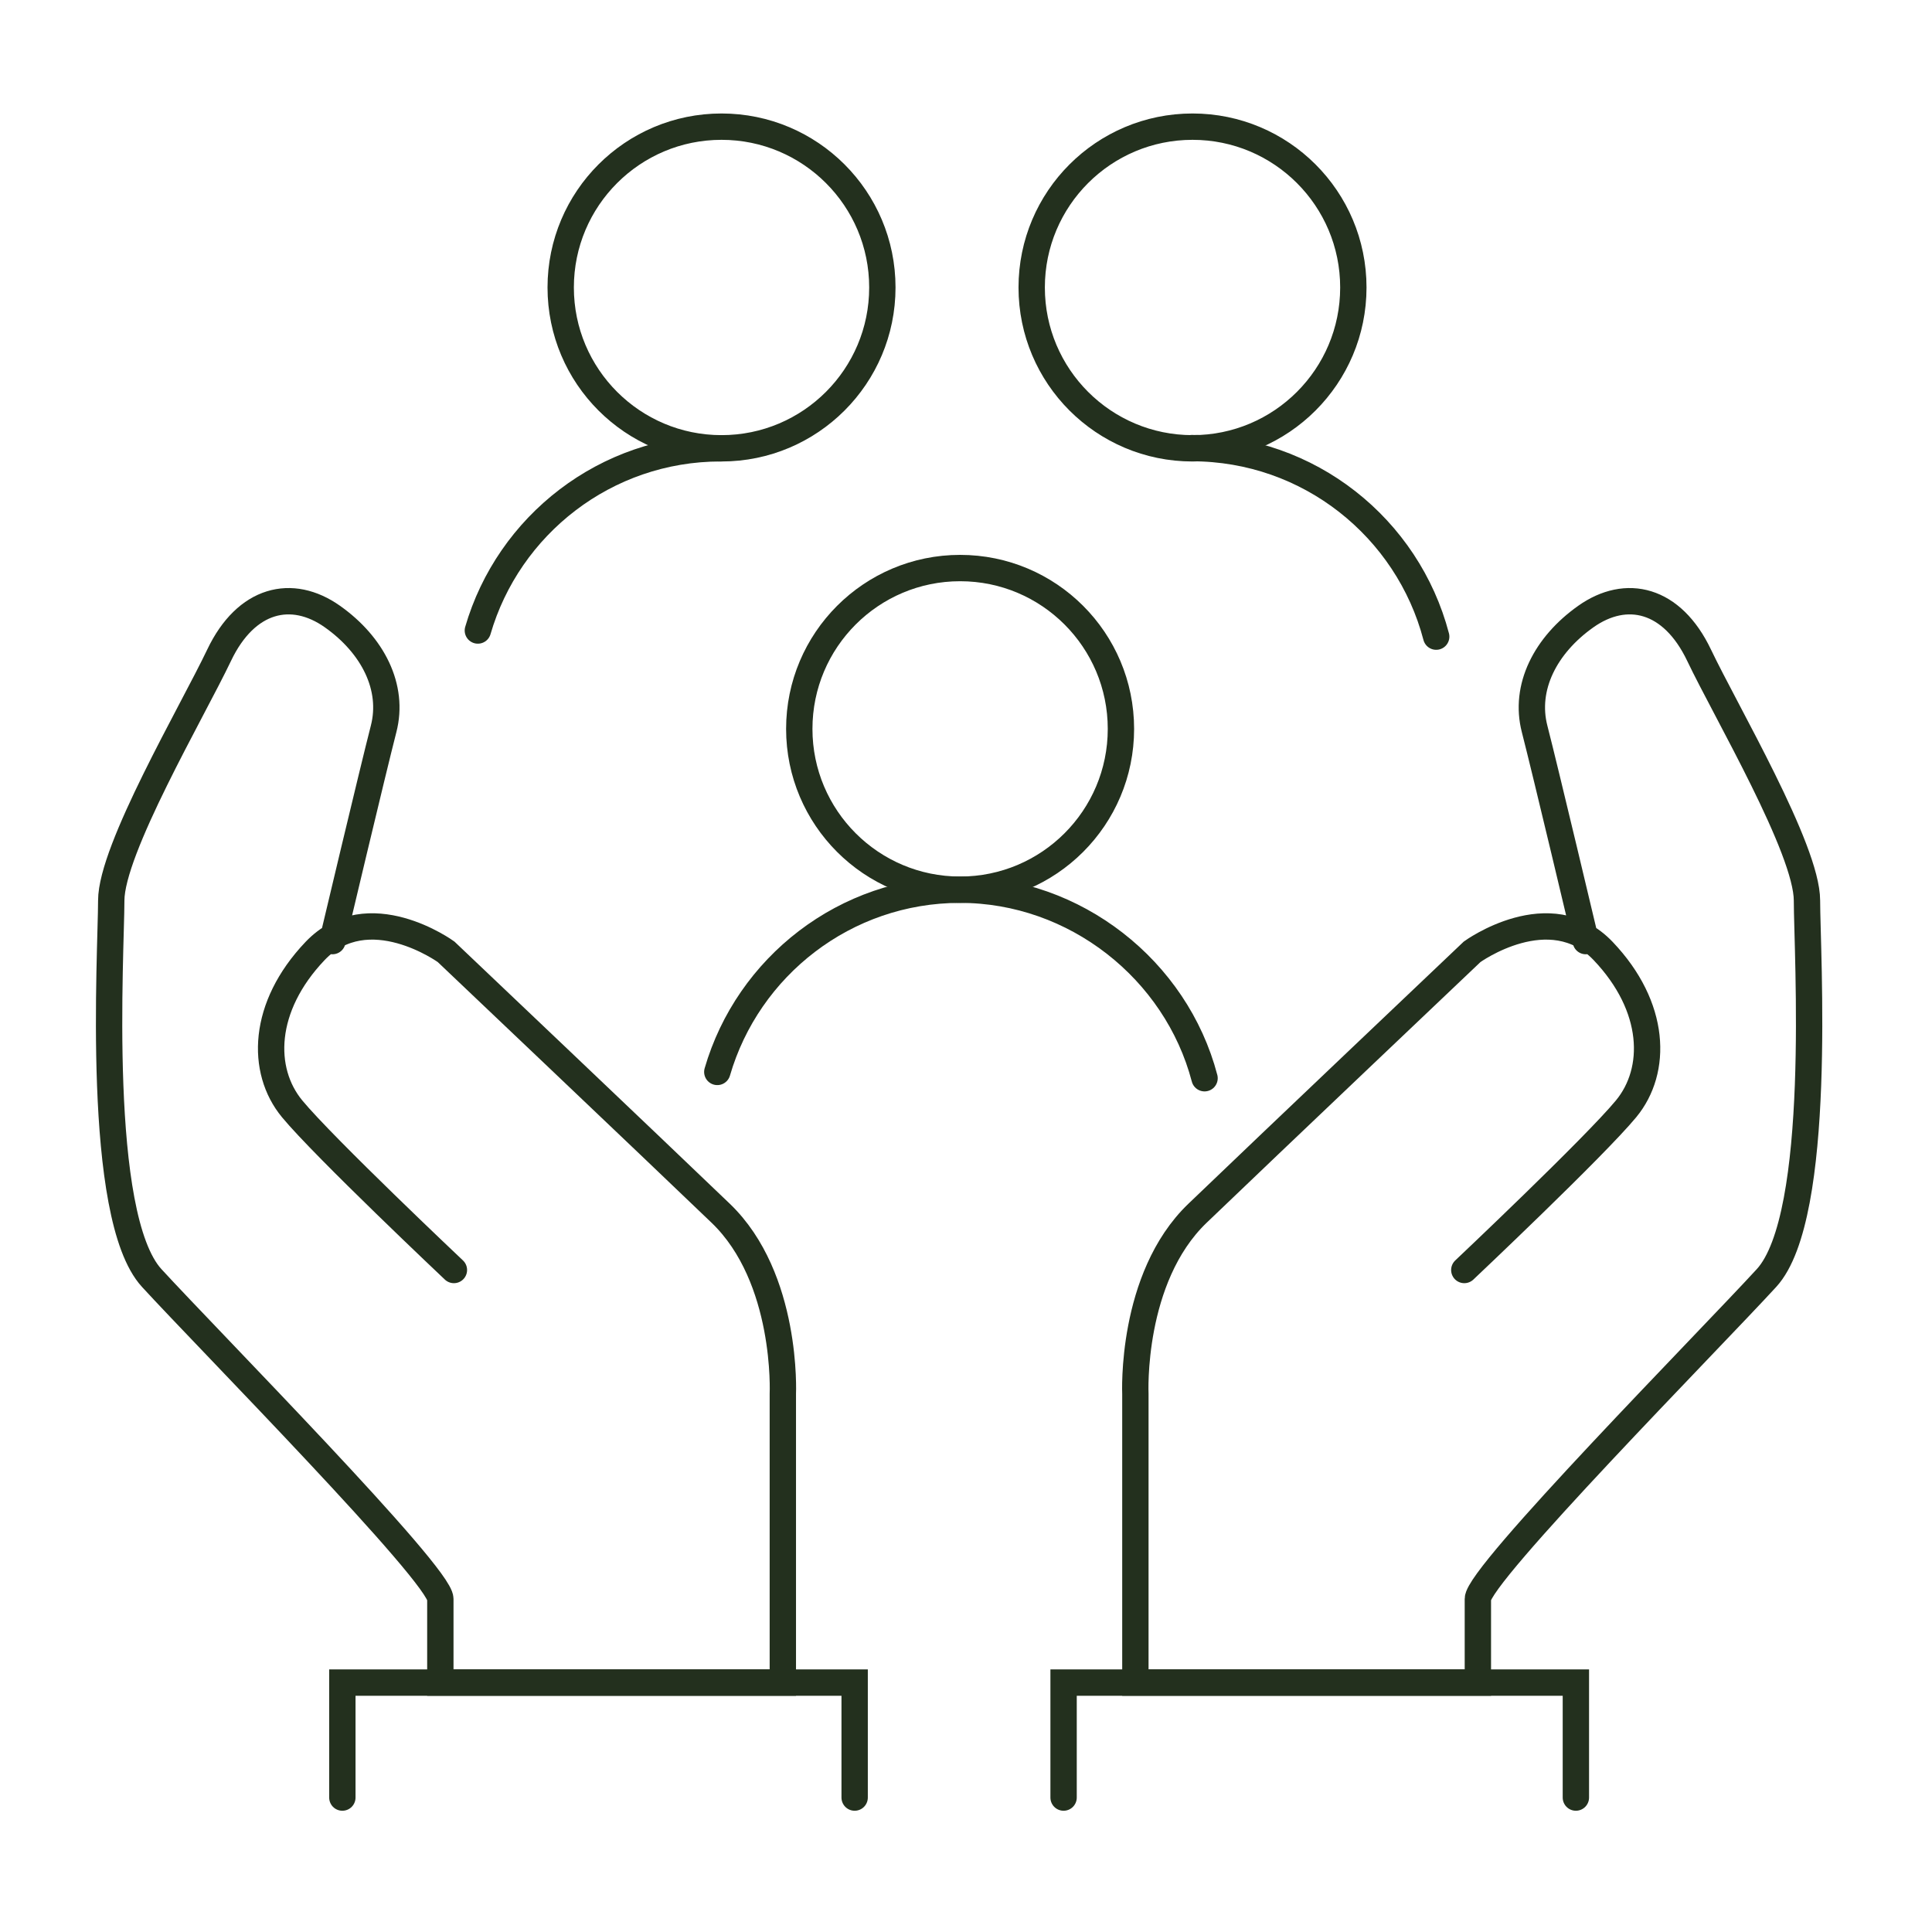 <svg xmlns="http://www.w3.org/2000/svg" fill="none" viewBox="0 0 88 88" height="88" width="88"><path stroke-linecap="round" stroke-miterlimit="10" stroke-width="1.2" stroke="#23301E" d="M32.865 20.42C36.91 20.42 40.19 17.14 40.19 13.094C40.19 9.048 36.91 5.769 32.865 5.769C28.819 5.769 25.539 9.048 25.539 13.094C25.539 17.14 28.819 20.42 32.865 20.42Z"/><path stroke-linecap="round" stroke-miterlimit="10" stroke-width="1.2" stroke="#23301E" d="M54.318 20.42C58.364 20.42 61.643 17.14 61.643 13.094C61.643 9.048 58.364 5.769 54.318 5.769C50.272 5.769 46.992 9.048 46.992 13.094C46.992 17.14 50.272 20.42 54.318 20.42Z"/><path stroke-linecap="round" stroke-miterlimit="10" stroke-width="1.2" stroke="#23301E" d="M43.732 40.525C47.778 40.525 51.057 37.245 51.057 33.2C51.057 29.154 47.778 25.874 43.732 25.874C39.686 25.874 36.406 29.154 36.406 33.2C36.406 37.245 39.686 40.525 43.732 40.525Z"/><path stroke-linecap="round" stroke-miterlimit="10" stroke-width="1.2" stroke="#23301E" d="M32.672 48.825C34.064 44.032 38.492 40.525 43.73 40.525C48.967 40.525 53.57 44.171 54.866 49.112"/><path stroke-linecap="round" stroke-miterlimit="10" stroke-width="1.2" stroke="#23301E" d="M21.766 28.719C23.158 23.926 27.586 20.419 32.824 20.419"/><path stroke-linecap="round" stroke-miterlimit="10" stroke-width="1.2" stroke="#23301E" d="M54.281 20.411C59.632 20.411 64.121 24.056 65.417 28.998"/><path stroke-linecap="round" stroke-miterlimit="10" stroke-width="1.2" stroke="#23301E" d="M15.142 42.866C15.142 42.866 16.986 35.088 17.473 33.2C17.96 31.312 16.986 29.389 15.142 28.084C13.297 26.779 11.209 27.267 9.982 29.842C8.756 32.417 5.067 38.69 5.067 41.021C5.067 43.353 4.327 55.394 6.911 58.213C9.495 61.032 20.057 71.724 20.057 72.829V76.64H35.657V63.494C35.657 63.494 35.9 58.213 32.829 55.264C29.758 52.314 20.318 43.353 20.318 43.353C20.318 43.353 16.768 40.778 14.35 43.318C11.931 45.859 11.862 48.756 13.306 50.505C14.75 52.253 20.675 57.847 20.675 57.847"/><path stroke-linecap="round" stroke-miterlimit="10" stroke-width="1.2" stroke="#23301E" d="M38.928 81.877V76.64H15.594V81.877"/><path stroke-linecap="round" stroke-miterlimit="10" stroke-width="1.2" stroke="#23301E" d="M72.231 42.866C72.231 42.866 70.386 35.088 69.899 33.2C69.412 31.312 70.386 29.389 72.231 28.084C74.075 26.779 76.163 27.267 77.39 29.842C78.616 32.417 82.305 38.681 82.305 41.021C82.305 43.362 83.045 55.394 80.461 58.213C77.877 61.032 67.315 71.724 67.315 72.829V76.64H51.715V63.494C51.715 63.494 51.472 58.213 54.543 55.264C57.614 52.314 67.054 43.353 67.054 43.353C67.054 43.353 70.603 40.778 73.022 43.318C75.441 45.859 75.51 48.756 74.066 50.505C72.622 52.253 66.697 57.847 66.697 57.847"/><path stroke-linecap="round" stroke-miterlimit="10" stroke-width="1.2" stroke="#23301E" d="M48.445 81.877V76.64H71.779V81.877"/></svg>